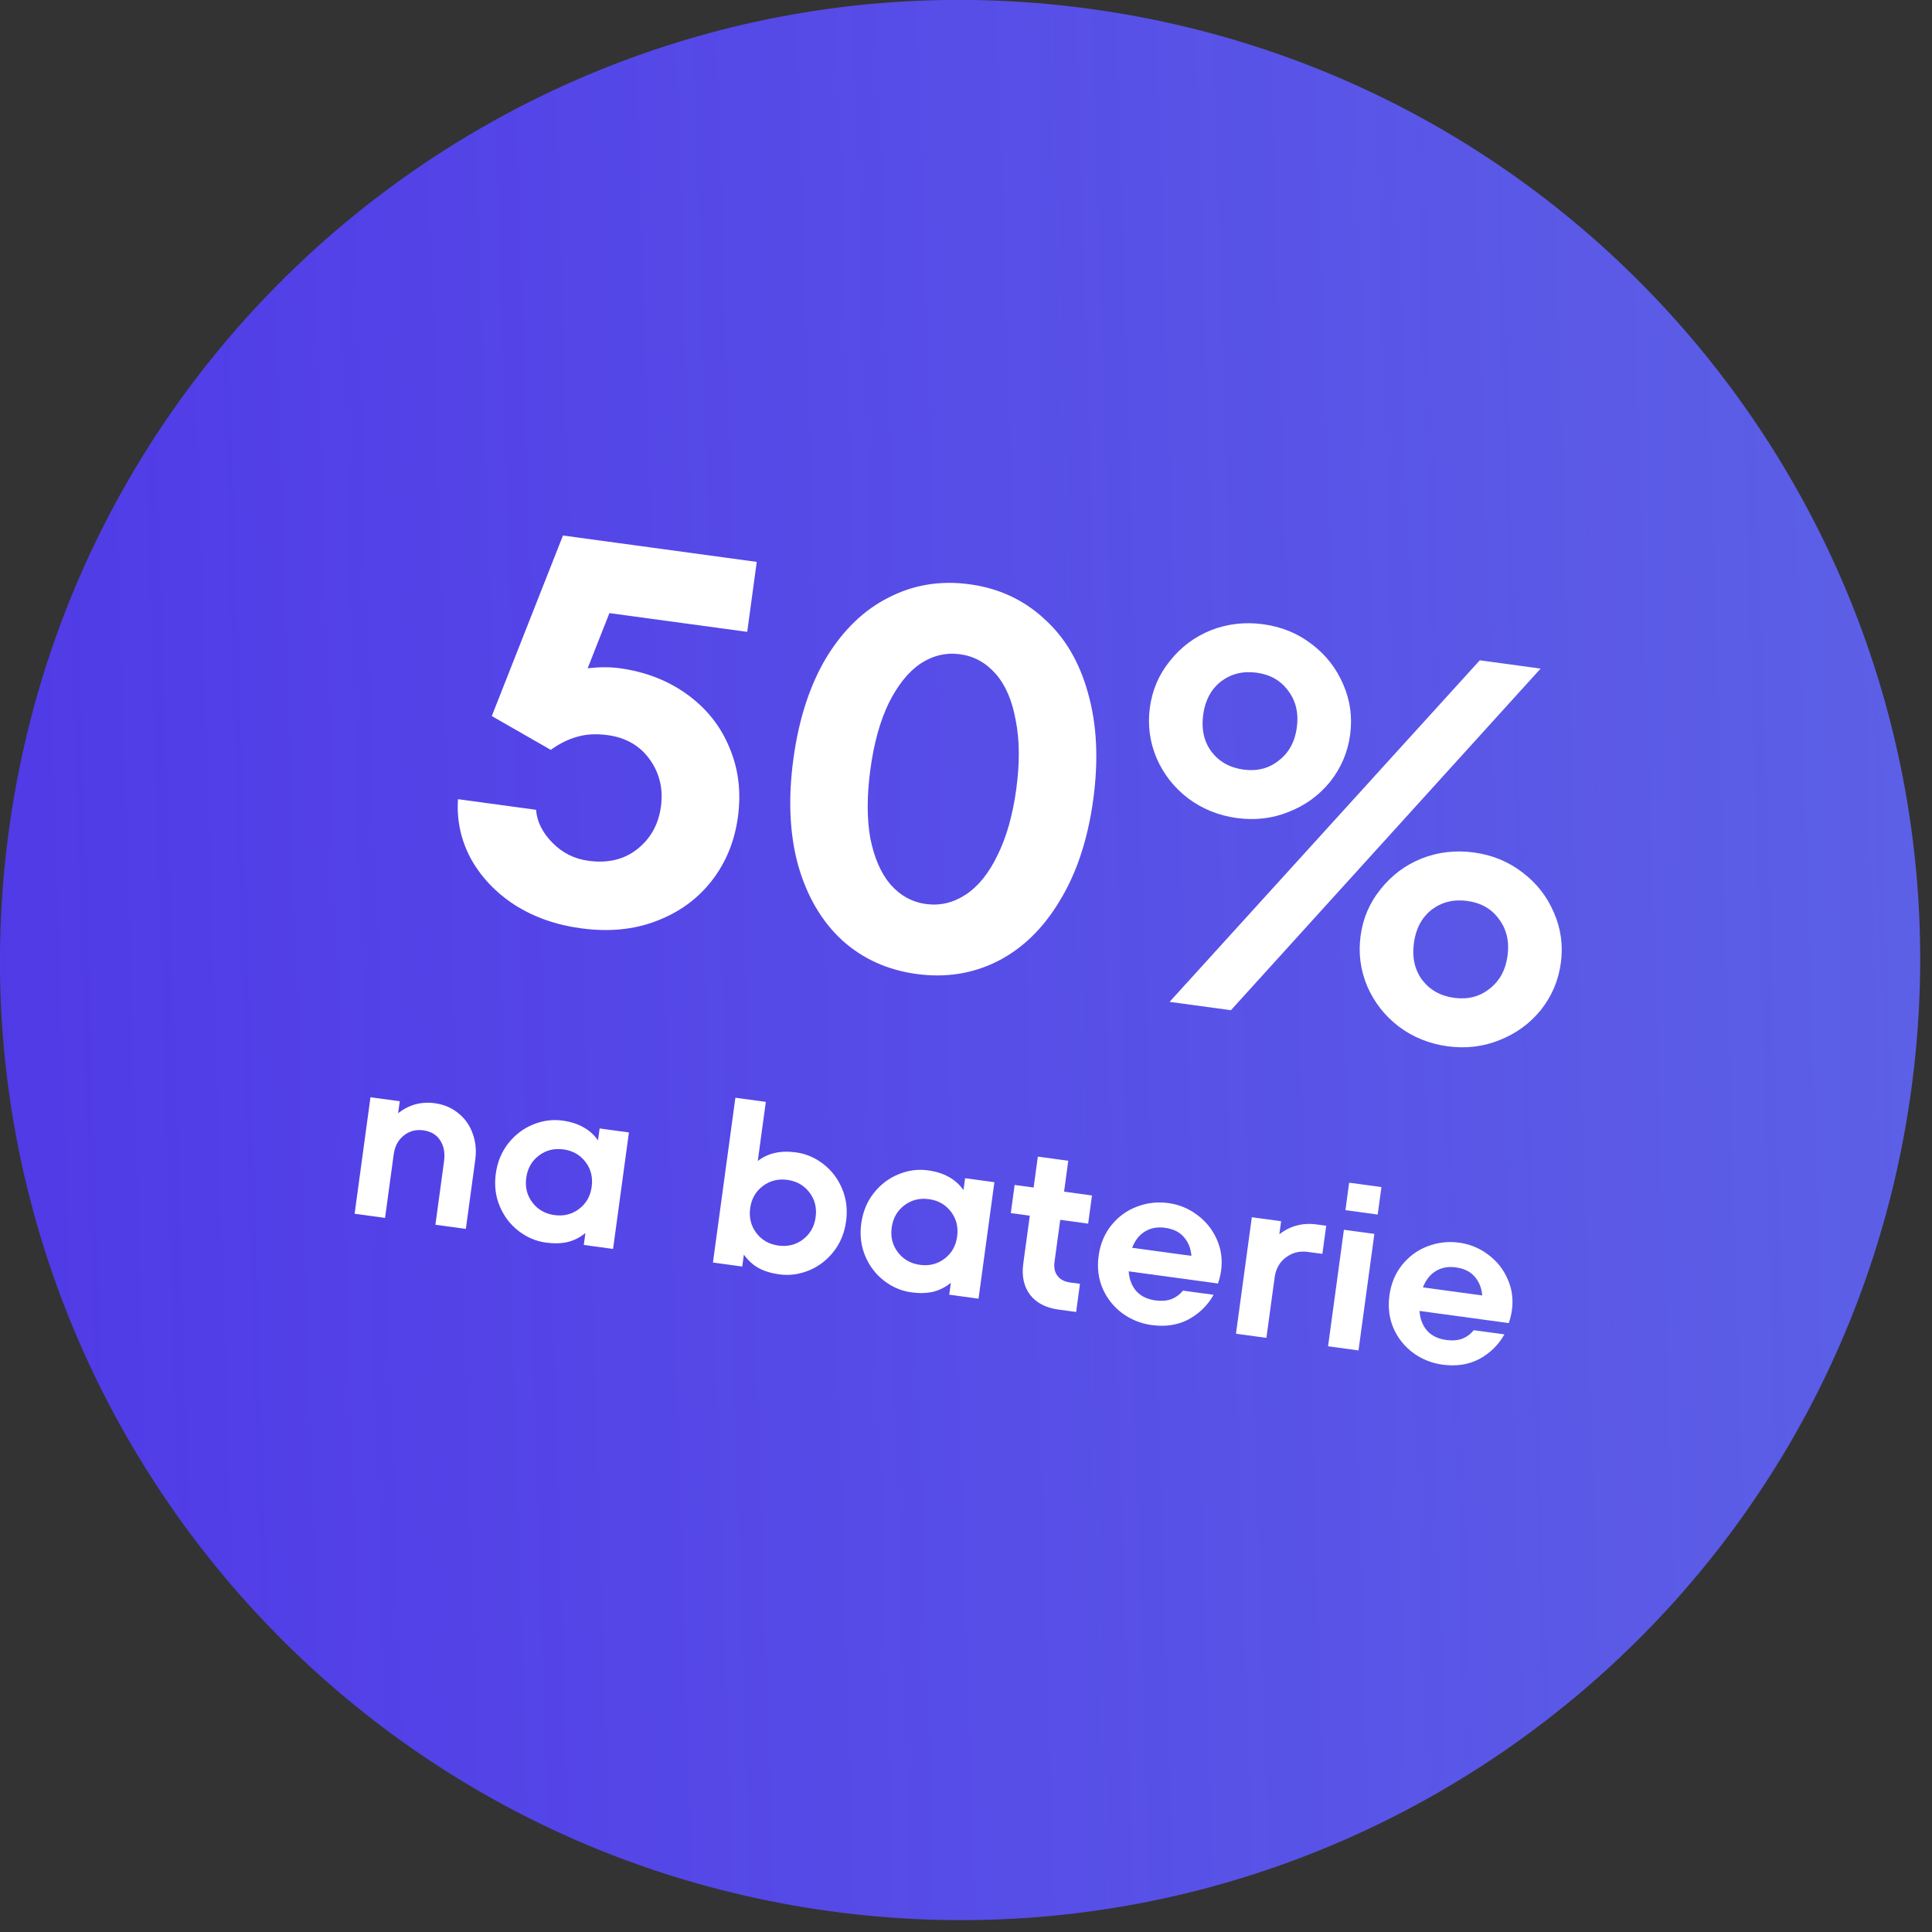 <svg width="161" height="161" viewBox="0 0 161 161" fill="none" xmlns="http://www.w3.org/2000/svg">
<rect x="0" y="0" width="161" height="161" fill="#333333" stroke="none"/>
<path d="M159.275 90.793C153.315 134.572 112.994 165.23 69.215 159.271C25.436 153.311 -5.223 112.99 0.737 69.211C6.696 25.432 47.017 -5.227 90.796 0.733C134.575 6.692 165.234 47.014 159.275 90.793Z" fill="#4F39E6"/>
<path d="M159.275 90.793C153.315 134.572 112.994 165.23 69.215 159.271C25.436 153.311 -5.223 112.99 0.737 69.211C6.696 25.432 47.017 -5.227 90.796 0.733C134.575 6.692 165.234 47.014 159.275 90.793Z" fill="url(#paint0_linear_2557_2524)" fill-opacity="0.21" style="mix-blend-mode:hard-light"/>
<path d="M36.225 91.934C36.988 92.037 37.644 92.314 38.191 92.765C38.74 93.202 39.137 93.761 39.381 94.442C39.638 95.124 39.712 95.86 39.605 96.648L38.821 102.409L36.284 102.063L37.003 96.78C37.099 96.081 36.99 95.496 36.679 95.026C36.38 94.558 35.912 94.281 35.277 94.194C34.654 94.109 34.109 94.255 33.643 94.632C33.179 94.996 32.901 95.522 32.807 96.209L32.088 101.492L29.551 101.147L30.873 91.438L33.314 91.77L33.179 92.762C34.091 92.058 35.106 91.781 36.225 91.934Z" fill="white"/>
<path d="M49.969 94.038L52.411 94.37L51.089 104.079L48.648 103.746L48.783 102.755C48.331 103.121 47.838 103.371 47.301 103.505C46.767 103.626 46.162 103.641 45.488 103.549C44.662 103.437 43.903 103.113 43.212 102.579C42.52 102.045 41.998 101.358 41.646 100.52C41.294 99.682 41.184 98.78 41.315 97.814C41.449 96.835 41.797 95.988 42.36 95.275C42.923 94.562 43.61 94.04 44.419 93.71C45.228 93.379 46.046 93.27 46.872 93.383C47.546 93.475 48.124 93.657 48.605 93.93C49.087 94.19 49.497 94.556 49.834 95.03L49.969 94.038ZM46.208 101.258C46.984 101.363 47.668 101.191 48.26 100.741C48.853 100.29 49.202 99.677 49.307 98.902C49.414 98.113 49.243 97.423 48.793 96.831C48.342 96.238 47.729 95.889 46.953 95.784C46.178 95.678 45.494 95.85 44.901 96.301C44.309 96.751 43.959 97.371 43.852 98.159C43.746 98.935 43.919 99.619 44.369 100.211C44.82 100.803 45.433 101.152 46.208 101.258Z" fill="white"/>
<path d="M66.335 96.032C67.161 96.145 67.92 96.468 68.612 97.003C69.303 97.537 69.825 98.224 70.177 99.062C70.529 99.9 70.639 100.802 70.508 101.768C70.375 102.747 70.026 103.594 69.463 104.307C68.9 105.02 68.213 105.542 67.404 105.872C66.595 106.203 65.777 106.311 64.951 106.199C64.277 106.107 63.699 105.931 63.216 105.671C62.735 105.399 62.326 105.026 61.989 104.552L61.854 105.544L59.412 105.212L61.282 91.478L63.819 91.824L63.149 96.745C63.582 96.415 64.053 96.195 64.56 96.082C65.082 95.959 65.674 95.942 66.335 96.032ZM64.87 103.798C65.645 103.904 66.329 103.731 66.922 103.281C67.514 102.831 67.864 102.211 67.971 101.423C68.077 100.647 67.904 99.963 67.454 99.371C67.004 98.778 66.391 98.43 65.615 98.324C64.839 98.218 64.155 98.391 63.563 98.841C62.971 99.292 62.621 99.905 62.516 100.68C62.409 101.469 62.58 102.159 63.031 102.751C63.481 103.344 64.094 103.693 64.87 103.798Z" fill="white"/>
<path d="M80.424 98.184L82.866 98.516L81.544 108.225L79.103 107.892L79.238 106.9C78.787 107.266 78.293 107.516 77.756 107.651C77.222 107.772 76.618 107.787 75.944 107.695C75.117 107.583 74.358 107.259 73.667 106.725C72.975 106.19 72.454 105.504 72.101 104.666C71.749 103.828 71.639 102.926 71.77 101.96C71.904 100.98 72.252 100.134 72.815 99.421C73.379 98.707 74.065 98.186 74.874 97.855C75.683 97.525 76.501 97.416 77.328 97.529C78.001 97.621 78.579 97.803 79.06 98.076C79.543 98.335 79.952 98.702 80.29 99.175L80.424 98.184ZM76.663 105.404C77.439 105.509 78.123 105.337 78.716 104.887C79.308 104.436 79.657 103.823 79.762 103.047C79.87 102.259 79.698 101.569 79.248 100.976C78.797 100.384 78.184 100.035 77.409 99.93C76.633 99.824 75.949 99.996 75.357 100.447C74.764 100.897 74.415 101.516 74.307 102.305C74.202 103.081 74.374 103.765 74.824 104.357C75.275 104.949 75.888 105.298 76.663 105.404Z" fill="white"/>
<path d="M90.68 101.969L88.353 101.653L87.876 105.162C87.812 105.633 87.895 106.02 88.126 106.323C88.356 106.626 88.707 106.81 89.177 106.874L89.998 106.986L89.678 109.332L88.21 109.132C87.154 108.988 86.362 108.576 85.833 107.895C85.318 107.204 85.132 106.336 85.274 105.294L85.817 101.307L84.234 101.092L84.553 98.746L86.136 98.961L86.487 96.386L89.023 96.731L88.673 99.306L91 99.623L90.68 101.969Z" fill="white"/>
<path d="M97.357 100.255C98.248 100.377 99.051 100.706 99.768 101.244C100.497 101.784 101.04 102.46 101.396 103.273C101.764 104.087 101.885 104.958 101.759 105.886C101.712 106.23 101.624 106.587 101.496 106.958L94.057 105.945C94.107 106.626 94.323 107.18 94.705 107.607C95.089 108.022 95.612 108.275 96.273 108.365C96.782 108.434 97.22 108.403 97.587 108.272C97.969 108.129 98.3 107.889 98.579 107.552L101.135 107.9C100.64 108.778 99.945 109.46 99.049 109.947C98.156 110.421 97.131 110.579 95.973 110.422C95.083 110.301 94.273 109.977 93.541 109.45C92.812 108.91 92.264 108.227 91.897 107.4C91.532 106.56 91.417 105.644 91.552 104.652C91.687 103.661 92.043 102.809 92.619 102.097C93.195 101.386 93.9 100.873 94.732 100.559C95.579 100.234 96.455 100.133 97.357 100.255ZM97.077 102.315C96.441 102.229 95.883 102.334 95.402 102.631C94.936 102.918 94.583 103.368 94.344 103.983L99.284 104.656C99.238 104.041 99.031 103.52 98.661 103.095C98.304 102.67 97.776 102.411 97.077 102.315Z" fill="white"/>
<path d="M110.517 102.144L110.198 104.49L108.977 104.324C108.303 104.232 107.7 104.383 107.167 104.777C106.634 105.171 106.318 105.73 106.22 106.455L105.534 111.49L102.997 111.145L104.319 101.436L106.76 101.769L106.612 102.856C107.524 102.151 108.565 101.878 109.735 102.038L110.517 102.144Z" fill="white"/>
<path d="M113.209 112.535L110.672 112.19L111.993 102.481L114.53 102.826L113.209 112.535ZM114.808 101.213L112.119 100.847L112.43 98.558L115.12 98.924L114.808 101.213Z" fill="white"/>
<path d="M121.591 103.554C122.481 103.676 123.285 104.005 124.002 104.543C124.731 105.083 125.274 105.759 125.629 106.571C125.998 107.386 126.119 108.257 125.992 109.185C125.946 109.529 125.858 109.886 125.73 110.257L118.291 109.244C118.341 109.925 118.557 110.478 118.939 110.906C119.323 111.321 119.845 111.573 120.507 111.663C121.015 111.733 121.453 111.702 121.821 111.57C122.203 111.428 122.534 111.188 122.813 110.851L125.369 111.199C124.873 112.077 124.178 112.759 123.283 113.246C122.39 113.72 121.364 113.878 120.207 113.721C119.317 113.6 118.506 113.276 117.775 112.749C117.046 112.209 116.497 111.526 116.131 110.699C115.766 109.859 115.651 108.943 115.786 107.951C115.921 106.959 116.277 106.108 116.853 105.396C117.429 104.684 118.133 104.172 118.966 103.858C119.813 103.533 120.688 103.432 121.591 103.554ZM121.311 105.614C120.675 105.528 120.117 105.633 119.636 105.93C119.169 106.217 118.817 106.667 118.578 107.282L123.518 107.955C123.472 107.34 123.264 106.819 122.895 106.393C122.538 105.969 122.01 105.71 121.311 105.614Z" fill="white"/>
<path d="M51.622 55.683C53.775 55.976 55.656 56.705 57.264 57.868C58.873 59.031 60.043 60.5 60.776 62.275C61.539 64.054 61.778 65.99 61.493 68.083C61.216 70.117 60.488 71.891 59.307 73.405C58.126 74.92 56.588 76.035 54.694 76.752C52.829 77.473 50.73 77.675 48.398 77.357C46.334 77.076 44.503 76.431 42.905 75.421C41.31 74.382 40.085 73.088 39.23 71.54C38.404 69.996 38.05 68.349 38.166 66.598L44.67 67.484C44.749 68.469 45.204 69.384 46.033 70.228C46.862 71.072 47.86 71.573 49.026 71.732C50.641 71.952 51.994 71.633 53.086 70.777C54.211 69.894 54.875 68.705 55.079 67.21C55.278 65.745 54.969 64.439 54.15 63.292C53.332 62.145 52.16 61.467 50.635 61.26C49.678 61.13 48.818 61.18 48.056 61.411C47.327 61.617 46.608 61.976 45.899 62.488L40.982 59.672L46.914 44.626L63.062 46.824L62.269 52.655L50.785 51.092L48.972 55.688C49.961 55.579 50.845 55.577 51.622 55.683Z" fill="white"/>
<path d="M76.378 81.166C73.956 80.836 71.89 79.9 70.181 78.358C68.476 76.786 67.252 74.7 66.51 72.102C65.797 69.507 65.666 66.55 66.118 63.23C66.57 59.911 67.486 57.097 68.867 54.787C70.277 52.481 72.012 50.814 74.071 49.784C76.134 48.725 78.377 48.36 80.799 48.69C83.221 49.02 85.285 49.971 86.99 51.543C88.728 53.089 89.954 55.16 90.667 57.755C91.41 60.353 91.555 63.312 91.103 66.632C90.651 69.951 89.72 72.763 88.31 75.069C86.93 77.379 85.193 79.061 83.1 80.117C81.041 81.146 78.8 81.496 76.378 81.166ZM77.172 75.335C78.338 75.493 79.44 75.232 80.477 74.551C81.513 73.87 82.392 72.786 83.112 71.3C83.866 69.789 84.392 67.942 84.689 65.758C84.986 63.575 84.971 61.67 84.645 60.041C84.352 58.387 83.797 57.093 82.98 56.16C82.163 55.226 81.171 54.68 80.005 54.521C78.839 54.363 77.737 54.624 76.7 55.305C75.693 55.99 74.813 57.089 74.059 58.6C73.339 60.086 72.83 61.921 72.533 64.104C72.236 66.287 72.233 68.205 72.526 69.859C72.853 71.488 73.409 72.767 74.197 73.696C75.014 74.63 76.005 75.176 77.172 75.335Z" fill="white"/>
<path d="M103.068 68.169C101.543 67.961 100.186 67.411 98.998 66.519C97.84 65.63 96.97 64.522 96.389 63.194C95.813 61.836 95.624 60.425 95.824 58.959C96.023 57.494 96.58 56.199 97.495 55.075C98.413 53.92 99.549 53.07 100.903 52.523C102.287 51.981 103.741 51.813 105.266 52.021C106.791 52.228 108.133 52.776 109.291 53.665C110.479 54.558 111.362 55.683 111.938 57.041C112.519 58.369 112.71 59.765 112.51 61.231C112.311 62.696 111.752 64.006 110.833 65.16C109.919 66.284 108.77 67.118 107.386 67.66C106.032 68.207 104.593 68.377 103.068 68.169ZM102.578 84.184L97.465 83.488L123.315 55.026L128.384 55.716L102.578 84.184ZM103.617 64.132C104.754 64.287 105.732 64.039 106.551 63.389C107.401 62.743 107.907 61.822 108.07 60.626C108.232 59.43 107.991 58.407 107.345 57.558C106.729 56.712 105.853 56.212 104.717 56.058C103.58 55.903 102.587 56.149 101.738 56.795C100.919 57.444 100.427 58.367 100.265 59.564C100.102 60.76 100.328 61.781 100.944 62.626C101.59 63.475 102.481 63.977 103.617 64.132ZM120.627 87.19C119.102 86.982 117.745 86.432 116.557 85.539C115.399 84.65 114.529 83.542 113.948 82.214C113.372 80.856 113.183 79.445 113.383 77.98C113.582 76.514 114.139 75.22 115.054 74.095C115.972 72.941 117.108 72.091 118.462 71.544C119.846 71.001 121.3 70.834 122.825 71.041C124.35 71.249 125.692 71.797 126.85 72.686C128.038 73.579 128.921 74.704 129.497 76.061C130.078 77.389 130.269 78.786 130.069 80.251C129.87 81.716 129.311 83.026 128.392 84.18C127.478 85.305 126.329 86.138 124.945 86.681C123.591 87.228 122.152 87.397 120.627 87.19ZM121.176 83.153C122.313 83.307 123.291 83.06 124.11 82.41C124.96 81.764 125.466 80.843 125.629 79.647C125.791 78.451 125.55 77.428 124.904 76.578C124.288 75.733 123.412 75.233 122.276 75.078C121.139 74.924 120.146 75.169 119.297 75.815C118.477 76.465 117.986 77.388 117.824 78.584C117.661 79.78 117.887 80.801 118.503 81.646C119.149 82.496 120.04 82.998 121.176 83.153Z" fill="white"/>
<defs>
<linearGradient id="paint0_linear_2557_2524" x1="168.437" y1="21.813" x2="-9.842" y2="27.226" gradientUnits="userSpaceOnUse">
<stop stop-color="#8FFFE4"/>
<stop offset="1" stop-color="#A2F3FE" stop-opacity="0"/>
</linearGradient>
</defs>
</svg>
